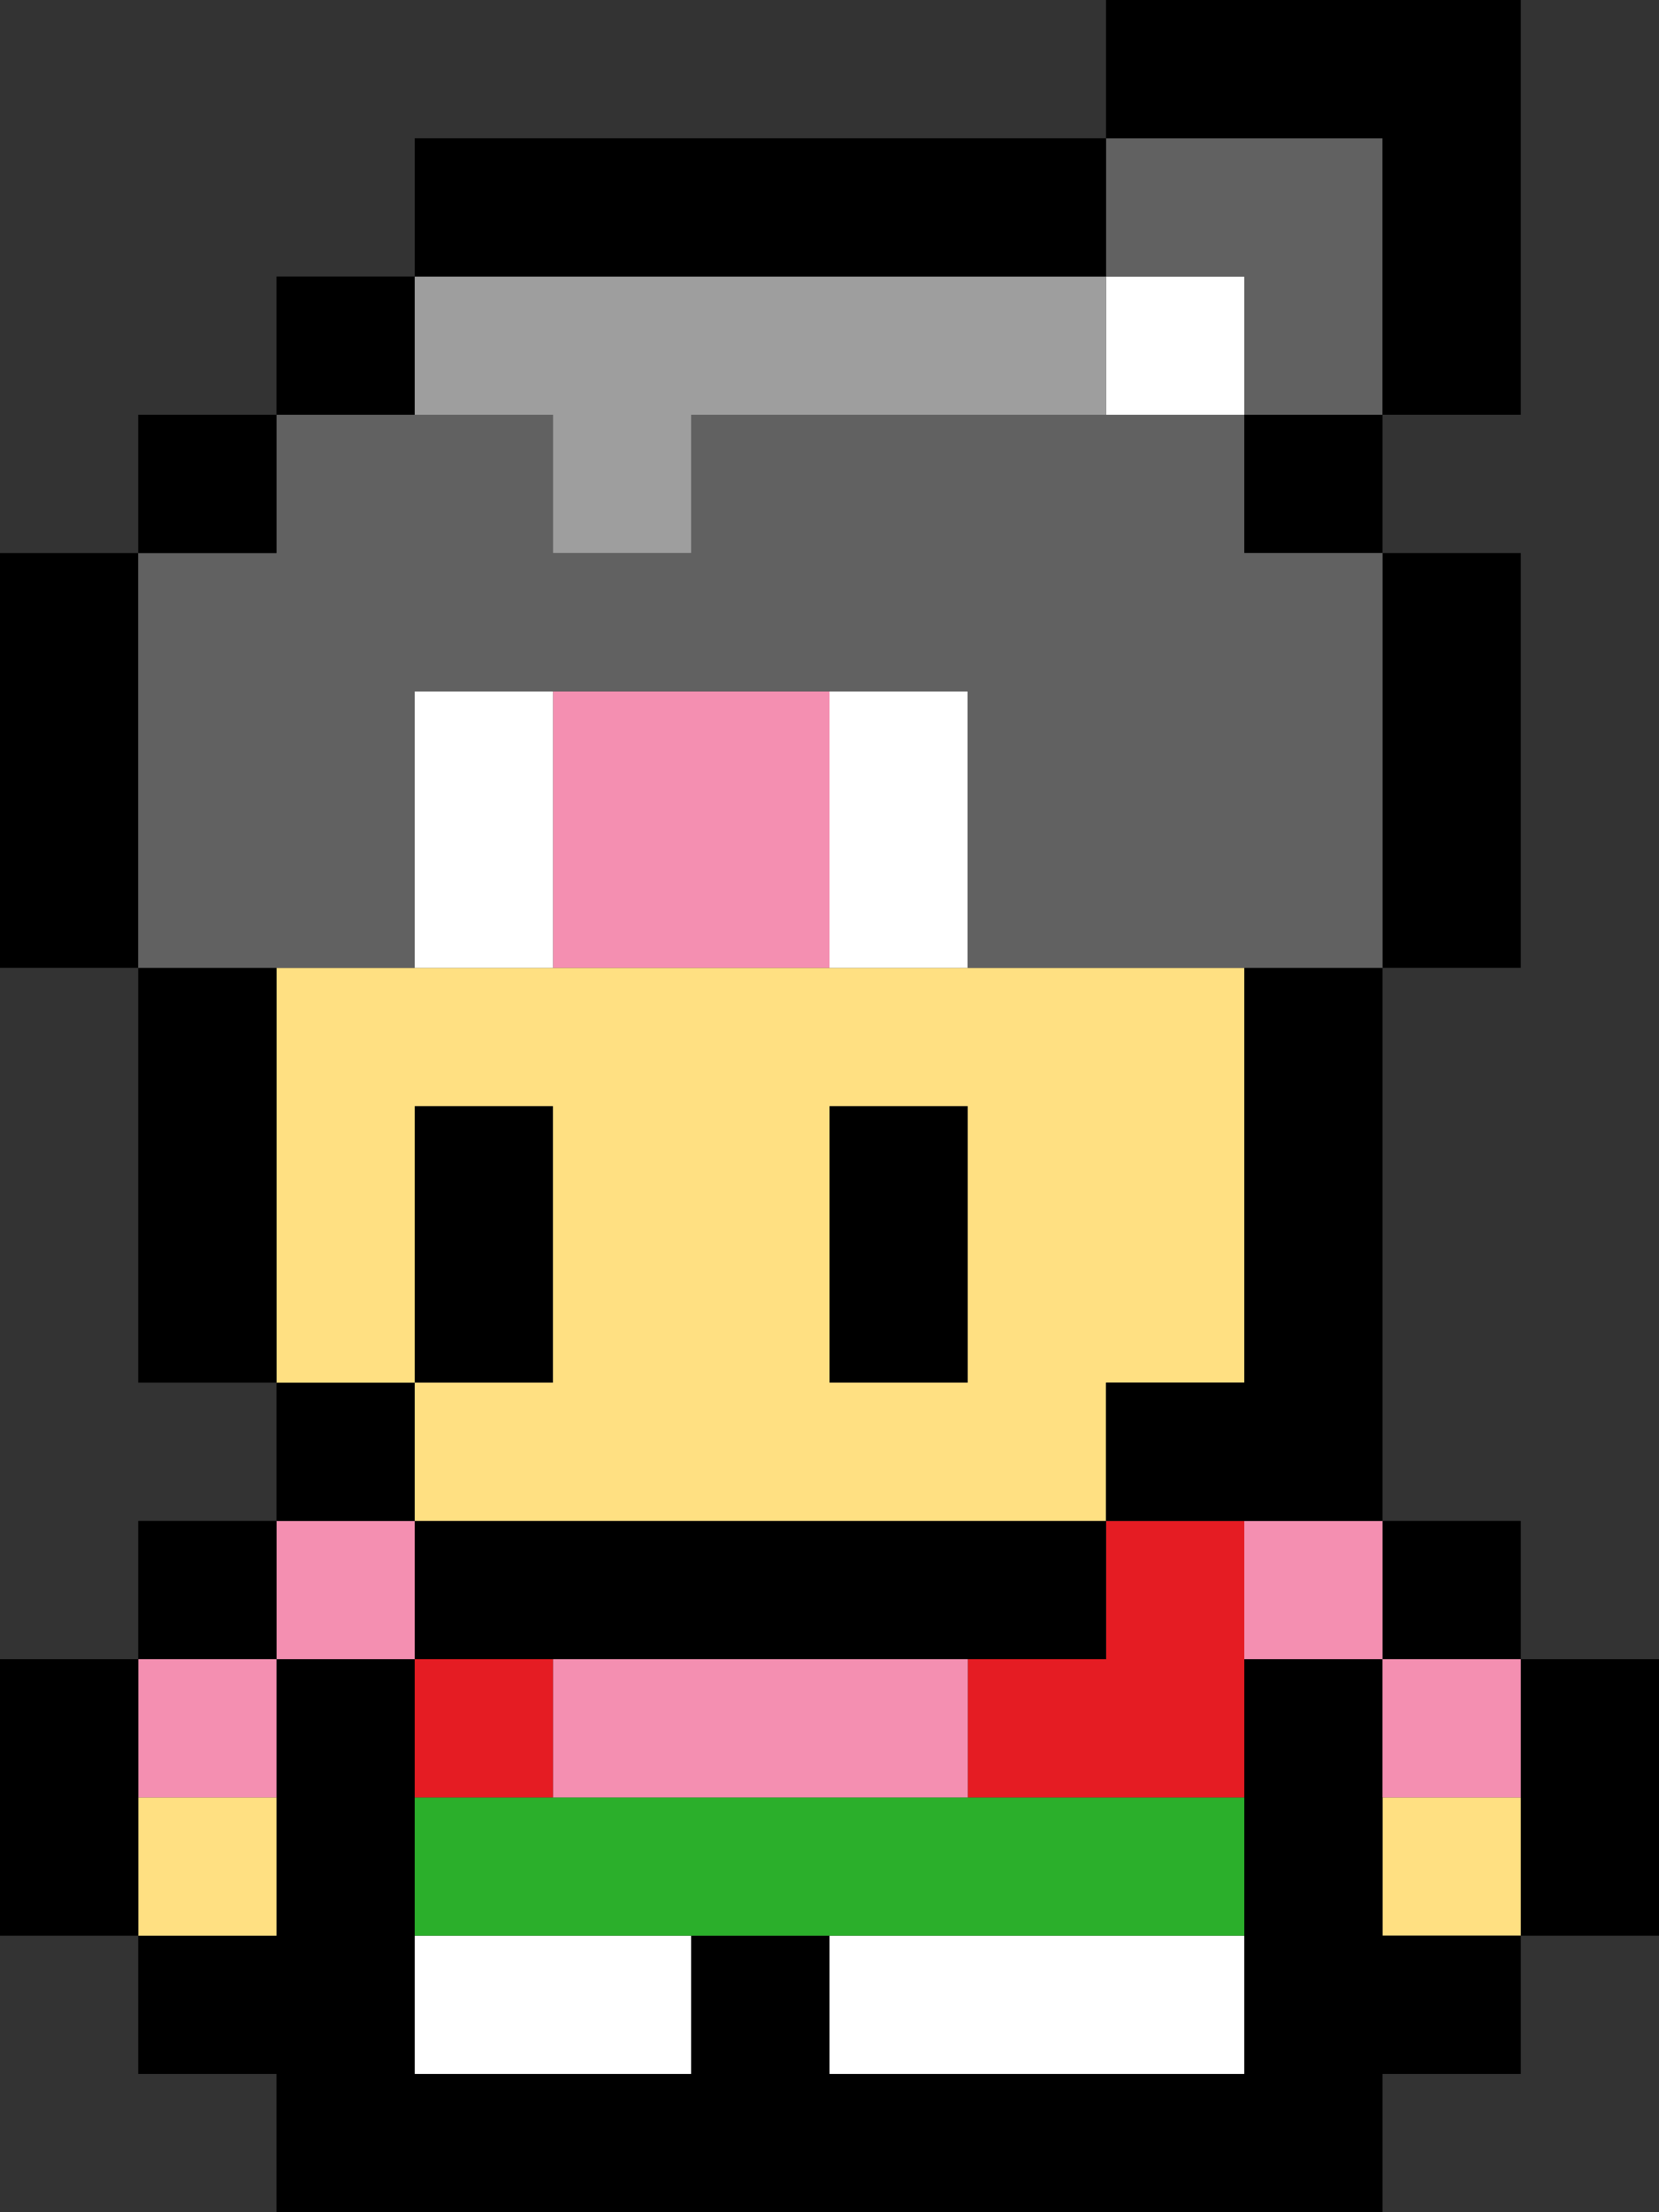 <svg xmlns="http://www.w3.org/2000/svg" width="120" height="160.001" viewBox="0 0 120 160.001">
  <rect x="0" y="0" width="120" height="160.001" fill="#333333" stroke="none"/>
  <g id="momotaro_l" transform="translate(0 0)">
    <path id="パス_1" data-name="パス 1" d="M70,140H60v10H90V140H70Z" fill="#fff"/>
    <path id="パス_2" data-name="パス 2" d="M30,140v10H50V140H30Z" fill="#fff"/>
    <path id="パス_3" data-name="パス 3" d="M110,120v20h10V120Z"/>
    <rect id="長方形_4" data-name="長方形 4" width="10" height="10" transform="translate(100 130)" fill="#ffe082"/>
    <path id="パス_4" data-name="パス 4" d="M90,120v30H60V140H50v10H30V120H20v20H10v10H20v10h80V150h10V140H100V120Z"/>
    <path id="パス_5" data-name="パス 5" d="M70,130H30v10H90V130H70Z" fill="#2baf2b"/>
    <rect id="長方形_5" data-name="長方形 5" width="10" height="10" transform="translate(10 130)" fill="#ffe082"/>
    <rect id="長方形_6" data-name="長方形 6" width="10" height="10" transform="translate(100 120)" fill="#f48fb1"/>
    <path id="パス_6" data-name="パス 6" d="M70,120v10H90V110H80v10Z" fill="#e51c23"/>
    <path id="パス_7" data-name="パス 7" d="M50,130H70V120H40v10Z" fill="#f48fb1"/>
    <rect id="長方形_7" data-name="長方形 7" width="10" height="10" transform="translate(30 120)" fill="#e51c23"/>
    <rect id="長方形_8" data-name="長方形 8" width="10" height="10" transform="translate(10 120)" fill="#f48fb1"/>
    <path id="パス_8" data-name="パス 8" d="M0,120v20H10V120Z"/>
    <rect id="長方形_9" data-name="長方形 9" width="10" height="10" transform="translate(100 110)"/>
    <rect id="長方形_10" data-name="長方形 10" width="10" height="10" transform="translate(90 110)" fill="#f48fb1"/>
    <path id="パス_9" data-name="パス 9" d="M60,110H30v10H80V110H60Z"/>
    <rect id="長方形_11" data-name="長方形 11" width="10" height="10" transform="translate(20 110)" fill="#f48fb1"/>
    <rect id="長方形_12" data-name="長方形 12" width="10" height="10" transform="translate(10 110)"/>
    <rect id="長方形_13" data-name="長方形 13" width="10" height="10" transform="translate(20 100)"/>
    <path id="パス_10" data-name="パス 10" d="M60,100H70V80H60v20Z"/>
    <path id="パス_11" data-name="パス 11" d="M40,90V80H30v20H40Z"/>
    <path id="パス_12" data-name="パス 12" d="M30,90V80H40v20H30v10H80V100H90V70H20v30H30ZM70,80v20H60V80Z" fill="#ffe082"/>
    <path id="パス_13" data-name="パス 13" d="M20,80V70H10v30H20V80Z"/>
    <path id="パス_14" data-name="パス 14" d="M90,80v20H80v10h20V70H90Z"/>
    <path id="パス_15" data-name="パス 15" d="M60,70H70V50H60V70Z" fill="#fff"/>
    <path id="パス_16" data-name="パス 16" d="M40,70H60V50H40V70Z" fill="#f48fb1"/>
    <path id="パス_17" data-name="パス 17" d="M40,60V50H30V70H40Z" fill="#fff"/>
    <path id="パス_18" data-name="パス 18" d="M100,60V70h10V40H100V60Z"/>
    <path id="パス_19" data-name="パス 19" d="M0,40V70H10V40Z"/>
    <rect id="長方形_14" data-name="長方形 14" width="10" height="10" transform="translate(90 30)"/>
    <path id="パス_20" data-name="パス 20" d="M90,30H50V40H40V30H20V40H10V70H30V50H70V70h30V40H90Z" fill="#616161"/>
    <rect id="長方形_15" data-name="長方形 15" width="10" height="10" transform="translate(10 30)"/>
    <rect id="長方形_16" data-name="長方形 16" width="10" height="10" transform="translate(80 20)" fill="#fff"/>
    <path id="パス_21" data-name="パス 21" d="M40,30V40H50V30H80V20H30V30Z" fill="#9e9e9e"/>
    <rect id="長方形_17" data-name="長方形 17" width="10" height="10" transform="translate(20 20)"/>
    <path id="パス_22" data-name="パス 22" d="M100,10H80V20H90V30h10V10Z" fill="#616161"/>
    <path id="パス_23" data-name="パス 23" d="M50,20H80V10H30V20H50Z"/>
    <path id="パス_24" data-name="パス 24" d="M80,0V10h20V30h10V0Z"/>
  </g>
</svg>
